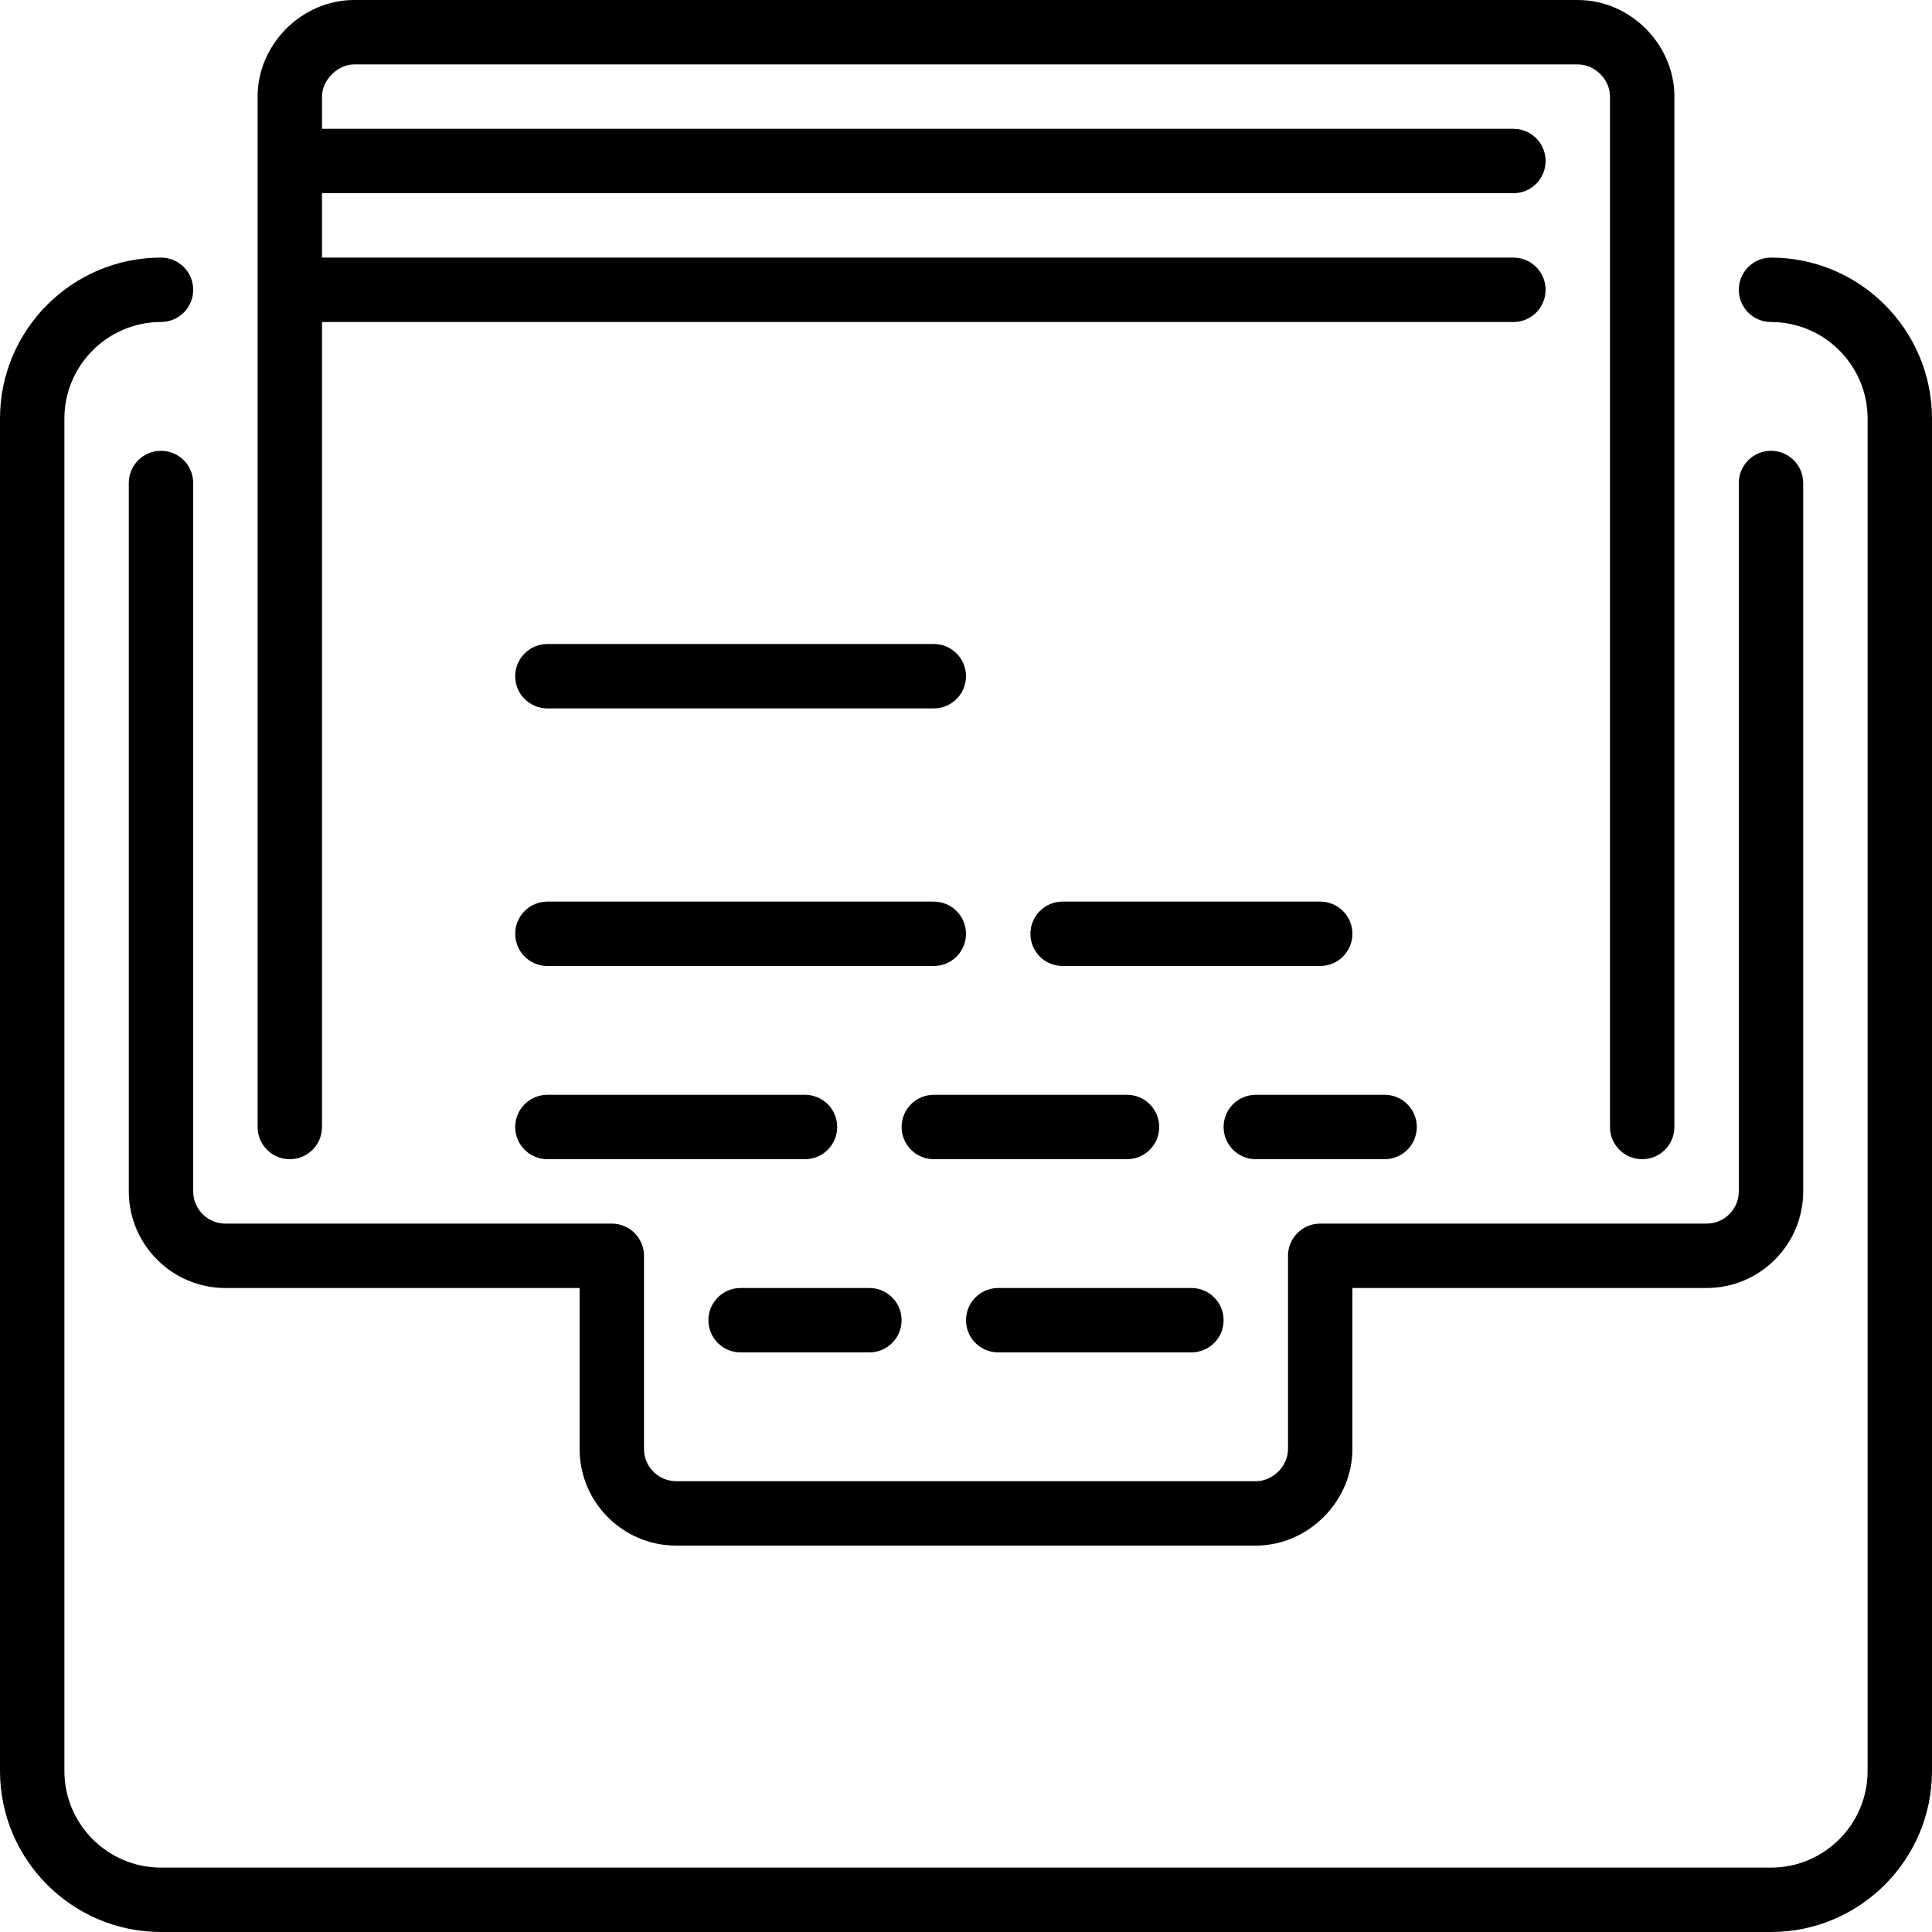 <?xml version="1.0" encoding="UTF-8" standalone="no"?>
<svg width="60px" height="60px" viewBox="0 0 60 60" version="1.1" xmlns="http://www.w3.org/2000/svg" xmlns:xlink="http://www.w3.org/1999/xlink" xmlns:sketch="http://www.bohemiancoding.com/sketch/ns">
    <!-- Generator: Sketch 3.4 (15575) - http://www.bohemiancoding.com/sketch -->
    <title>inbox-full</title>
    <desc>Created with Sketch.</desc>
    <defs></defs>
    <g id="Office" stroke="none" stroke-width="1" fill="none" fill-rule="evenodd" sketch:type="MSPage">
        <g id="Icon-8" sketch:type="MSArtboardGroup" fill="#000000">
            <path d="M6,15 C6,14.448 5.552,14 5,14 C4.448,14 4,14.448 4,15 L4,37 C4,38.654 5.346,40 7,40 L18,40 L18,45 C18,46.654 19.346,48 21,48 L39,48 C40.626,48 42,46.626 42,45 L42,40 L53,40 C54.654,40 56,38.654 56,37 L56,15 C56,14.448 55.553,14 55,14 C54.447,14 54,14.448 54,15 L54,37 C54,37.551 53.552,38 53,38 L41,38 C40.447,38 40,38.448 40,39 L40,45 C40,45.533 39.532,46 39,46 L21,46 C20.449,46 20,45.551 20,45 L20,39 C20,38.448 19.552,38 19,38 L7,38 C6.449,38 6,37.551 6,37 L6,15 Z M9,36 C9.552,36 10,35.552 10,35 L10,10 L47,10 C47.553,10 48,9.552 48,9 C48,8.448 47.553,8 47,8 L10,8 L10,6 L47,6 C47.553,6 48,5.552 48,5 C48,4.448 47.553,4 47,4 L10,4 L10,3 C10,2.486 10.486,2 11,2 L49,2 C49.532,2 50,2.467 50,3 L50,35 C50,35.552 50.447,36 51,36 C51.553,36 52,35.552 52,35 L52,3 C52,1.374 50.626,0 49,0 L11,0 C9.374,0 8,1.374 8,3 L8,35 C8,35.552 8.448,36 9,36 L9,36 Z M55,8 C54.447,8 54,8.448 54,9 C54,9.552 54.447,10 55,10 C56.654,10 58,11.346 58,13 L58,55 C58,56.654 56.654,58 55,58 L5,58 C3.346,58 2,56.654 2,55 L2,13 C2,11.346 3.346,10 5,10 C5.552,10 6,9.552 6,9 C6,8.448 5.552,8 5,8 C2.243,8 0,10.243 0,13 L0,55 C0,57.757 2.243,60 5,60 L55,60 C57.757,60 60,57.757 60,55 L60,13 C60,10.243 57.757,8 55,8 L55,8 Z M39,36 L43,36 C43.553,36 44,35.552 44,35 C44,34.448 43.553,34 43,34 L39,34 C38.447,34 38,34.448 38,35 C38,35.552 38.447,36 39,36 L39,36 Z M42,29 C42,28.448 41.553,28 41,28 L33,28 C32.447,28 32,28.448 32,29 C32,29.552 32.447,30 33,30 L41,30 C41.553,30 42,29.552 42,29 L42,29 Z M17,22 L29,22 C29.552,22 30,21.552 30,21 C30,20.448 29.552,20 29,20 L17,20 C16.448,20 16,20.448 16,21 C16,21.552 16.448,22 17,22 L17,22 Z M30,29 C30,28.448 29.552,28 29,28 L17,28 C16.448,28 16,28.448 16,29 C16,29.552 16.448,30 17,30 L29,30 C29.552,30 30,29.552 30,29 L30,29 Z M31,42 L37,42 C37.553,42 38,41.552 38,41 C38,40.448 37.553,40 37,40 L31,40 C30.448,40 30,40.448 30,41 C30,41.552 30.448,42 31,42 L31,42 Z M23,42 L27,42 C27.552,42 28,41.552 28,41 C28,40.448 27.552,40 27,40 L23,40 C22.448,40 22,40.448 22,41 C22,41.552 22.448,42 23,42 L23,42 Z M29,36 L35,36 C35.553,36 36,35.552 36,35 C36,34.448 35.553,34 35,34 L29,34 C28.448,34 28,34.448 28,35 C28,35.552 28.448,36 29,36 L29,36 Z M25,36 L17,36 C16.448,36 16,35.552 16,35 C16,34.448 16.448,34 17,34 L25,34 C25.552,34 26,34.448 26,35 C26,35.552 25.552,36 25,36 L25,36 Z" id="inbox-full" sketch:type="MSShapeGroup"></path>
        </g>
    </g>
</svg>